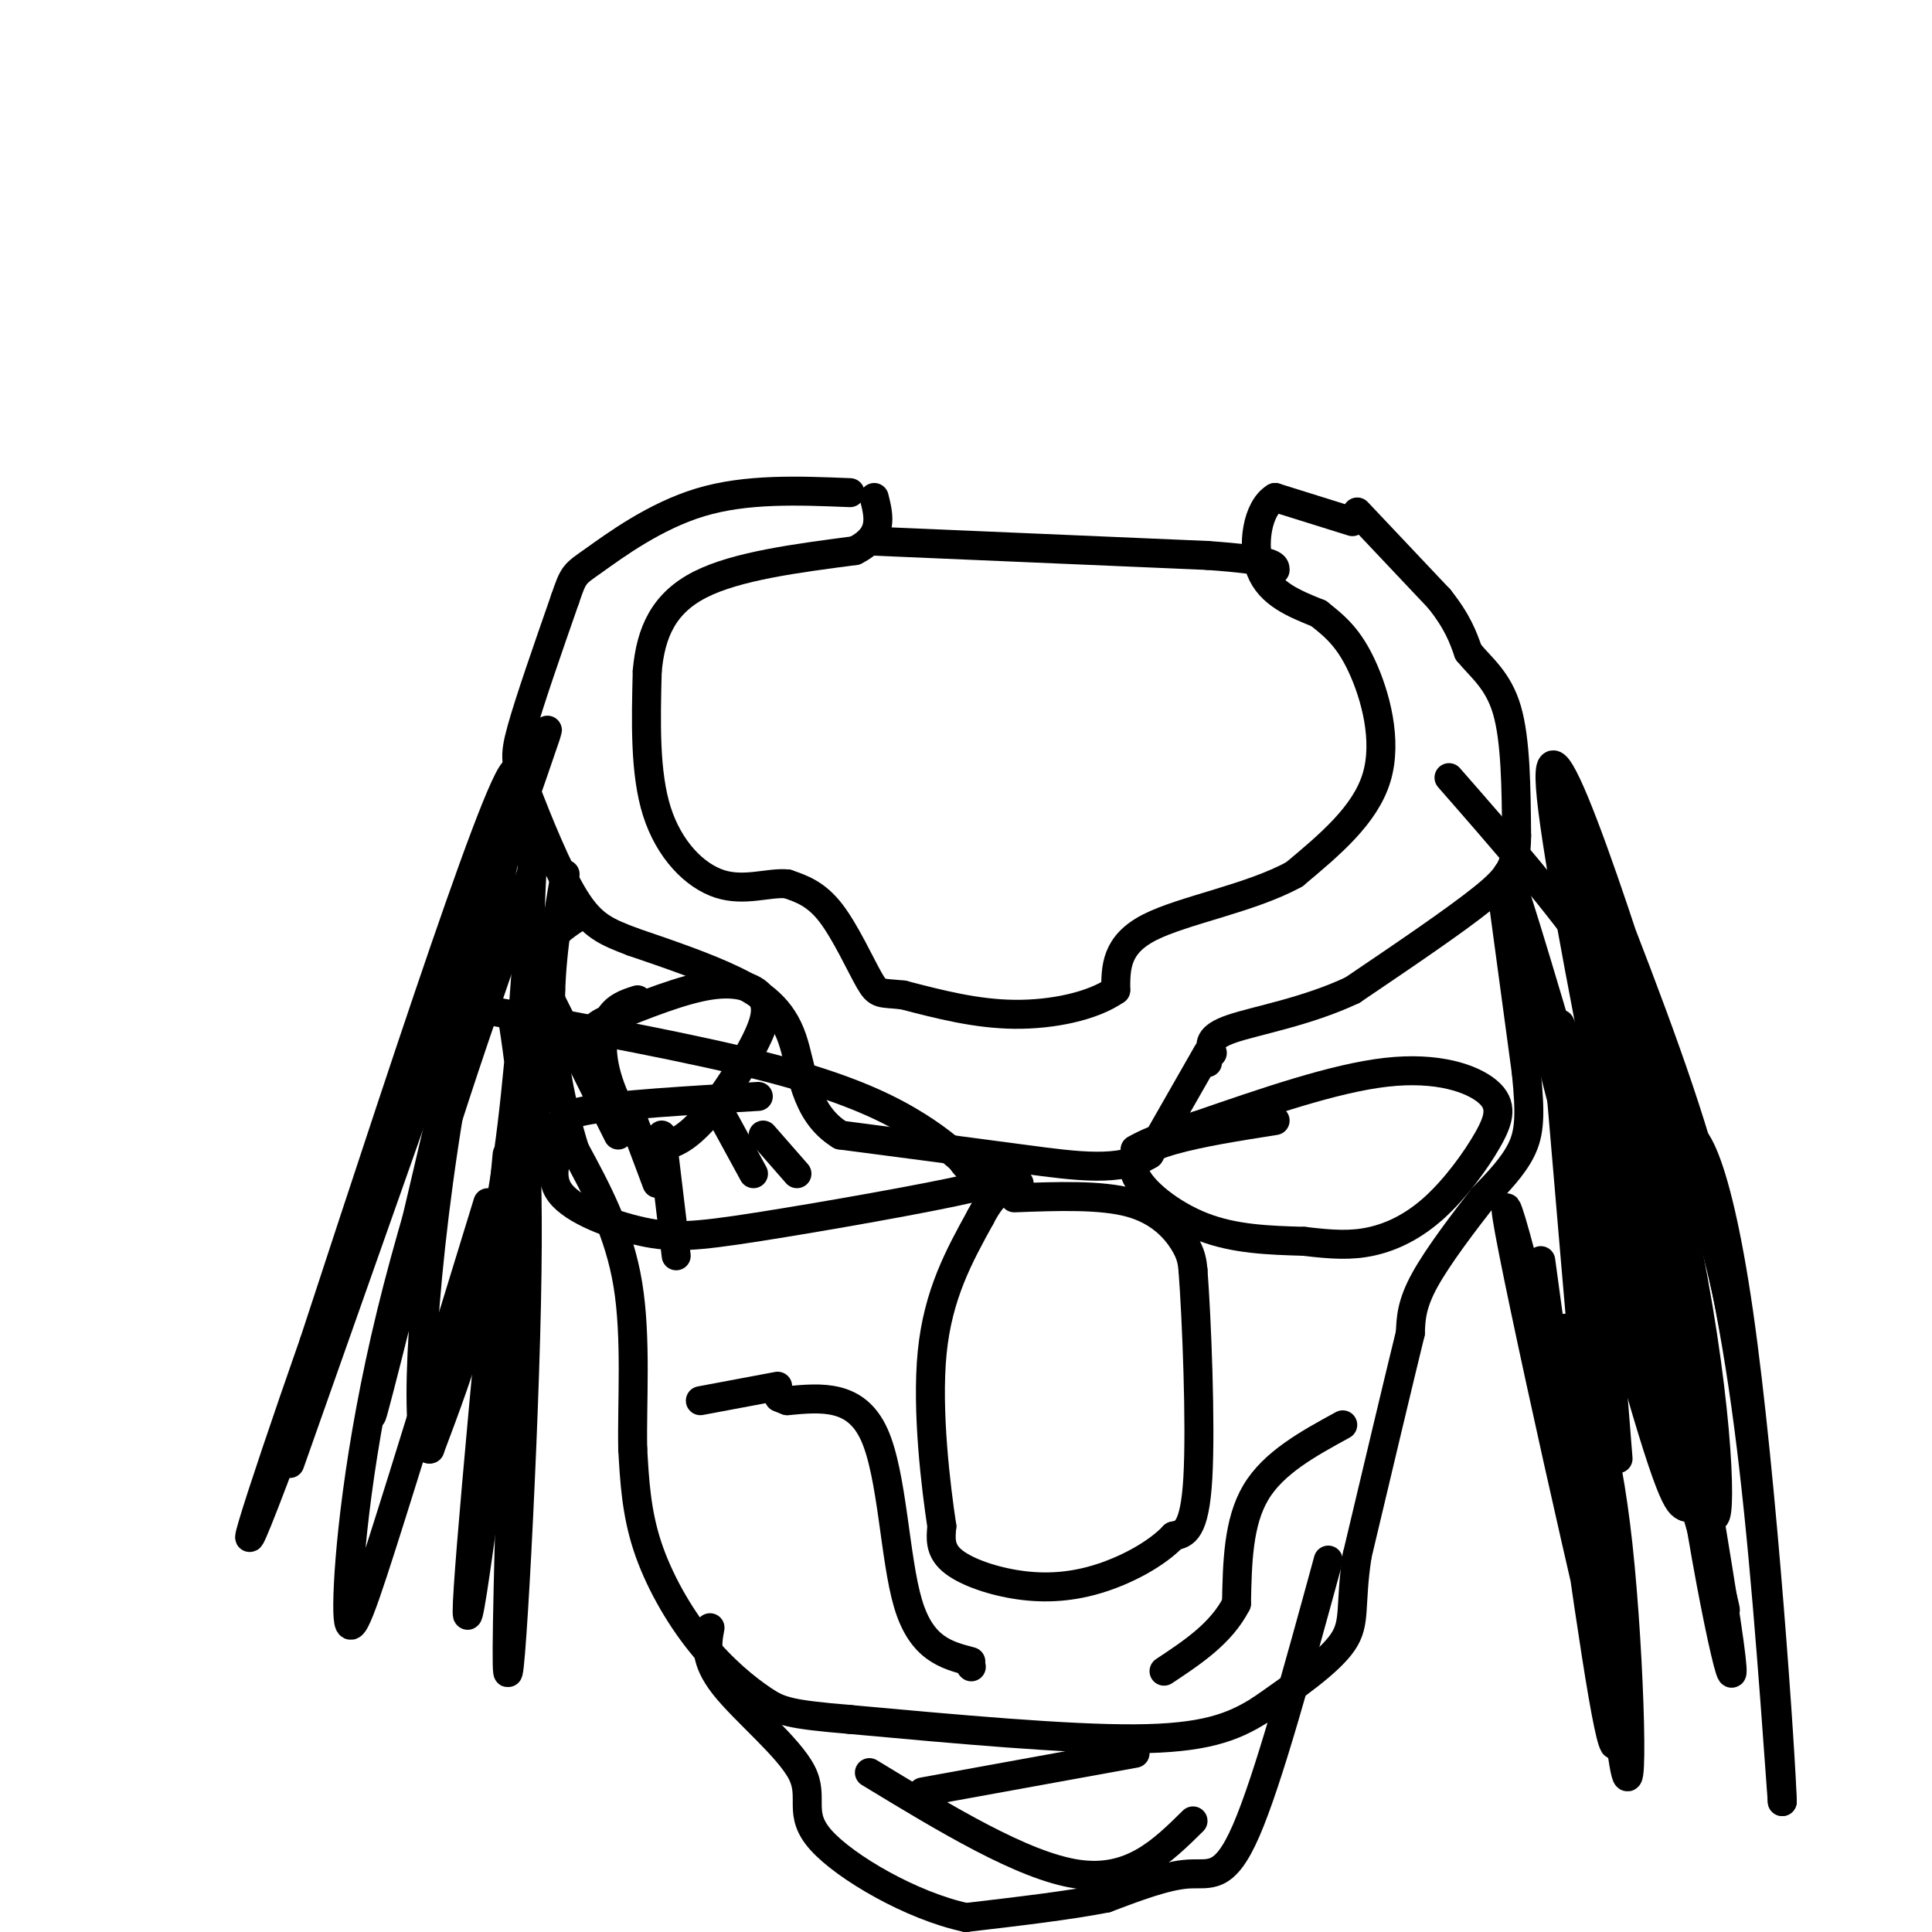 <svg viewBox='0 0 400 400' version='1.1' xmlns='http://www.w3.org/2000/svg' xmlns:xlink='http://www.w3.org/1999/xlink'><g fill='none' stroke='#000000' stroke-width='6' stroke-linecap='round' stroke-linejoin='round'><path d='M281,106c0.000,0.000 17.000,18.000 17,18'/><path d='M298,124c3.833,4.833 4.917,7.917 6,11'/><path d='M304,135c2.622,3.222 6.178,5.778 8,12c1.822,6.222 1.911,16.111 2,26'/><path d='M314,173c-0.044,6.089 -1.156,8.311 -7,13c-5.844,4.689 -16.422,11.844 -27,19'/><path d='M280,205c-9.578,4.511 -20.022,6.289 -25,8c-4.978,1.711 -4.489,3.356 -4,5'/><path d='M250,220c0.000,0.000 -1.000,0.000 -1,0'/><path d='M250,218c0.000,0.000 -12.000,21.000 -12,21'/><path d='M238,239c-5.956,3.711 -14.844,2.489 -26,1c-11.156,-1.489 -24.578,-3.244 -38,-5'/><path d='M174,235c-7.679,-4.679 -7.875,-13.875 -10,-20c-2.125,-6.125 -6.179,-9.179 -12,-12c-5.821,-2.821 -13.411,-5.411 -21,-8'/><path d='M131,195c-5.405,-2.064 -8.418,-3.223 -12,-9c-3.582,-5.777 -7.734,-16.171 -10,-22c-2.266,-5.829 -2.648,-7.094 -1,-13c1.648,-5.906 5.324,-16.453 9,-27'/><path d='M117,124c1.810,-5.298 1.833,-5.042 6,-8c4.167,-2.958 12.476,-9.131 22,-12c9.524,-2.869 20.262,-2.435 31,-2'/><path d='M280,108c0.000,0.000 -16.000,-5.000 -16,-5'/><path d='M264,103c-3.689,2.156 -4.911,10.044 -3,15c1.911,4.956 6.956,6.978 12,9'/><path d='M273,127c3.512,2.750 6.292,5.125 9,11c2.708,5.875 5.345,15.250 3,23c-2.345,7.750 -9.673,13.875 -17,20'/><path d='M268,181c-9.000,4.978 -23.000,7.422 -30,11c-7.000,3.578 -7.000,8.289 -7,13'/><path d='M231,205c-4.733,3.311 -13.067,5.089 -21,5c-7.933,-0.089 -15.467,-2.044 -23,-4'/><path d='M187,206c-4.774,-0.536 -5.208,0.125 -7,-3c-1.792,-3.125 -4.940,-10.036 -8,-14c-3.060,-3.964 -6.030,-4.982 -9,-6'/><path d='M163,183c-3.810,-0.381 -8.833,1.667 -14,0c-5.167,-1.667 -10.476,-7.048 -13,-15c-2.524,-7.952 -2.262,-18.476 -2,-29'/><path d='M134,139c0.711,-8.200 3.489,-14.200 11,-18c7.511,-3.800 19.756,-5.400 32,-7'/><path d='M177,114c6.000,-3.000 5.000,-7.000 4,-11'/><path d='M180,112c0.000,0.000 70.000,3.000 70,3'/><path d='M250,115c14.000,1.000 14.000,2.000 14,3'/><path d='M132,207c-2.289,0.725 -4.578,1.451 -6,4c-1.422,2.549 -1.975,6.923 0,13c1.975,6.077 6.480,13.858 12,13c5.520,-0.858 12.057,-10.354 16,-17c3.943,-6.646 5.292,-10.443 4,-13c-1.292,-2.557 -5.226,-3.873 -11,-3c-5.774,0.873 -13.387,3.937 -21,7'/><path d='M126,211c-3.833,1.667 -2.917,2.333 -2,3'/><path d='M128,235c0.000,0.000 -16.000,-32.000 -16,-32'/><path d='M112,203c-1.167,-7.667 3.917,-10.833 9,-14'/><path d='M264,232c-7.679,1.208 -15.357,2.417 -21,4c-5.643,1.583 -9.250,3.542 -8,7c1.250,3.458 7.357,8.417 14,11c6.643,2.583 13.821,2.792 21,3'/><path d='M270,257c5.794,0.698 9.781,0.942 14,0c4.219,-0.942 8.672,-3.070 13,-7c4.328,-3.930 8.531,-9.662 11,-14c2.469,-4.338 3.203,-7.283 0,-10c-3.203,-2.717 -10.344,-5.205 -21,-4c-10.656,1.205 -24.828,6.102 -39,11'/><path d='M248,233c-8.667,2.667 -10.833,3.833 -13,5'/><path d='M157,227c-14.760,0.859 -29.521,1.719 -36,3c-6.479,1.281 -4.678,2.985 -5,6c-0.322,3.015 -2.768,7.342 0,11c2.768,3.658 10.750,6.646 17,8c6.250,1.354 10.768,1.074 24,-1c13.232,-2.074 35.178,-5.943 44,-8c8.822,-2.057 4.521,-2.302 2,-3c-2.521,-0.698 -3.260,-1.849 -4,-3'/><path d='M199,240c-2.083,-1.762 -5.292,-4.667 -11,-8c-5.708,-3.333 -13.917,-7.095 -29,-11c-15.083,-3.905 -37.042,-7.952 -59,-12'/><path d='M210,248c8.956,-0.333 17.911,-0.667 24,1c6.089,1.667 9.311,5.333 11,8c1.689,2.667 1.844,4.333 2,6'/><path d='M247,263c0.756,9.956 1.644,31.844 1,43c-0.644,11.156 -2.822,11.578 -5,12'/><path d='M243,318c-3.568,3.777 -9.987,7.219 -16,9c-6.013,1.781 -11.619,1.903 -17,1c-5.381,-0.903 -10.537,-2.829 -13,-5c-2.463,-2.171 -2.231,-4.585 -2,-7'/><path d='M195,316c-1.200,-7.844 -3.200,-23.956 -2,-36c1.200,-12.044 5.600,-20.022 10,-28'/><path d='M203,252c3.000,-5.833 5.500,-6.417 8,-7'/><path d='M311,185c0.000,0.000 5.000,37.000 5,37'/><path d='M316,222c0.911,8.867 0.689,12.533 -1,16c-1.689,3.467 -4.844,6.733 -8,10'/><path d='M307,248c-3.778,4.844 -9.222,11.956 -12,17c-2.778,5.044 -2.889,8.022 -3,11'/><path d='M292,276c-2.333,9.500 -6.667,27.750 -11,46'/><path d='M281,322c-1.622,10.533 -0.178,13.867 -3,18c-2.822,4.133 -9.911,9.067 -17,14'/><path d='M261,354c-5.800,3.689 -11.800,5.911 -26,6c-14.200,0.089 -36.600,-1.956 -59,-4'/><path d='M176,356c-12.582,-1.053 -14.537,-1.684 -18,-4c-3.463,-2.316 -8.432,-6.316 -13,-12c-4.568,-5.684 -8.734,-13.053 -11,-20c-2.266,-6.947 -2.633,-13.474 -3,-20'/><path d='M131,300c-0.200,-9.422 0.800,-22.978 -1,-34c-1.800,-11.022 -6.400,-19.511 -11,-28'/><path d='M119,238c-2.956,-9.556 -4.844,-19.444 -5,-29c-0.156,-9.556 1.422,-18.778 3,-28'/><path d='M300,161c11.268,12.881 22.536,25.762 31,38c8.464,12.238 14.125,23.833 19,39c4.875,15.167 8.964,33.905 12,57c3.036,23.095 5.018,50.548 7,78'/><path d='M369,373c-0.175,-8.004 -4.113,-67.015 -9,-101c-4.887,-33.985 -10.722,-42.944 -13,-34c-2.278,8.944 -0.998,35.793 3,64c3.998,28.207 10.714,57.774 8,38c-2.714,-19.774 -14.857,-88.887 -27,-158'/><path d='M331,182c-3.818,-14.326 0.137,28.857 9,75c8.863,46.143 22.633,95.244 15,69c-7.633,-26.244 -36.671,-127.835 -42,-143c-5.329,-15.165 13.049,56.096 23,92c9.951,35.904 11.476,36.452 13,37'/><path d='M349,312c-5.718,-31.298 -26.514,-128.043 -28,-149c-1.486,-20.957 16.337,33.873 26,66c9.663,32.127 11.168,41.549 12,46c0.832,4.451 0.993,3.929 0,-3c-0.993,-6.929 -3.141,-20.265 -9,-39c-5.859,-18.735 -15.430,-42.867 -25,-67'/><path d='M325,166c0.809,4.799 15.330,50.297 23,86c7.670,35.703 8.488,61.612 7,62c-1.488,0.388 -5.282,-24.746 -11,-46c-5.718,-21.254 -13.359,-38.627 -21,-56'/><path d='M322,212c5.778,68.067 11.556,136.133 14,152c2.444,15.867 1.556,-20.467 -1,-44c-2.556,-23.533 -6.778,-34.267 -11,-45'/><path d='M319,261c5.657,41.638 11.314,83.277 14,96c2.686,12.723 2.402,-3.469 -4,-36c-6.402,-32.531 -18.922,-81.400 -17,-69c1.922,12.400 18.287,86.069 23,103c4.713,16.931 -2.225,-22.877 -5,-49c-2.775,-26.123 -1.388,-38.562 0,-51'/><path d='M330,255c-0.222,-14.022 -0.778,-23.578 0,-15c0.778,8.578 2.889,35.289 5,62'/><path d='M111,178c-11.583,33.006 -23.167,66.012 -30,94c-6.833,27.988 -8.917,50.958 -9,60c-0.083,9.042 1.833,4.155 7,-12c5.167,-16.155 13.583,-43.577 22,-71'/><path d='M114,205c-7.750,61.667 -15.500,123.333 -17,129c-1.500,5.667 3.250,-44.667 8,-95'/><path d='M106,210c1.877,12.239 3.754,24.478 3,60c-0.754,35.522 -4.140,94.325 -4,71c0.140,-23.325 3.807,-128.780 5,-158c1.193,-29.220 -0.088,17.794 -4,50c-3.912,32.206 -10.456,49.603 -17,67'/><path d='M89,300c-3.148,0.956 -2.518,-30.153 4,-70c6.518,-39.847 18.922,-88.433 13,-62c-5.922,26.433 -30.171,127.886 -29,125c1.171,-2.886 27.763,-110.110 30,-130c2.237,-19.890 -19.882,47.555 -42,115'/><path d='M65,278c-11.702,33.381 -19.958,59.333 -6,22c13.958,-37.333 50.131,-137.952 54,-148c3.869,-10.048 -24.565,70.476 -53,151'/><path d='M278,295c-7.167,3.917 -14.333,7.833 -18,14c-3.667,6.167 -3.833,14.583 -4,23'/><path d='M256,332c-3.167,6.167 -9.083,10.083 -15,14'/><path d='M201,345c0.000,0.000 0.100,0.100 0.1,0.1'/><path d='M201,344c-5.111,-1.333 -10.222,-2.667 -13,-12c-2.778,-9.333 -3.222,-26.667 -7,-35c-3.778,-8.333 -10.889,-7.667 -18,-7'/><path d='M163,290c-3.000,-1.167 -1.500,-0.583 0,0'/><path d='M161,287c0.000,0.000 -16.000,3.000 -16,3'/><path d='M158,235c0.000,0.000 7.000,8.000 7,8'/><path d='M150,232c0.000,0.000 6.000,11.000 6,11'/><path d='M137,235c0.000,0.000 3.000,25.000 3,25'/><path d='M130,229c0.000,0.000 6.000,16.000 6,16'/><path d='M275,323c-6.222,22.756 -12.444,45.511 -17,56c-4.556,10.489 -7.444,8.711 -12,9c-4.556,0.289 -10.778,2.644 -17,5'/><path d='M229,393c-7.667,1.500 -18.333,2.750 -29,4'/><path d='M200,397c-11.284,-2.405 -24.994,-10.418 -30,-16c-5.006,-5.582 -1.309,-8.734 -4,-14c-2.691,-5.266 -11.769,-12.648 -16,-18c-4.231,-5.352 -3.616,-8.676 -3,-12'/><path d='M180,367c15.917,9.667 31.833,19.333 43,21c11.167,1.667 17.583,-4.667 24,-11'/><path d='M235,363c0.000,0.000 -44.000,8.000 -44,8'/></g>
</svg>